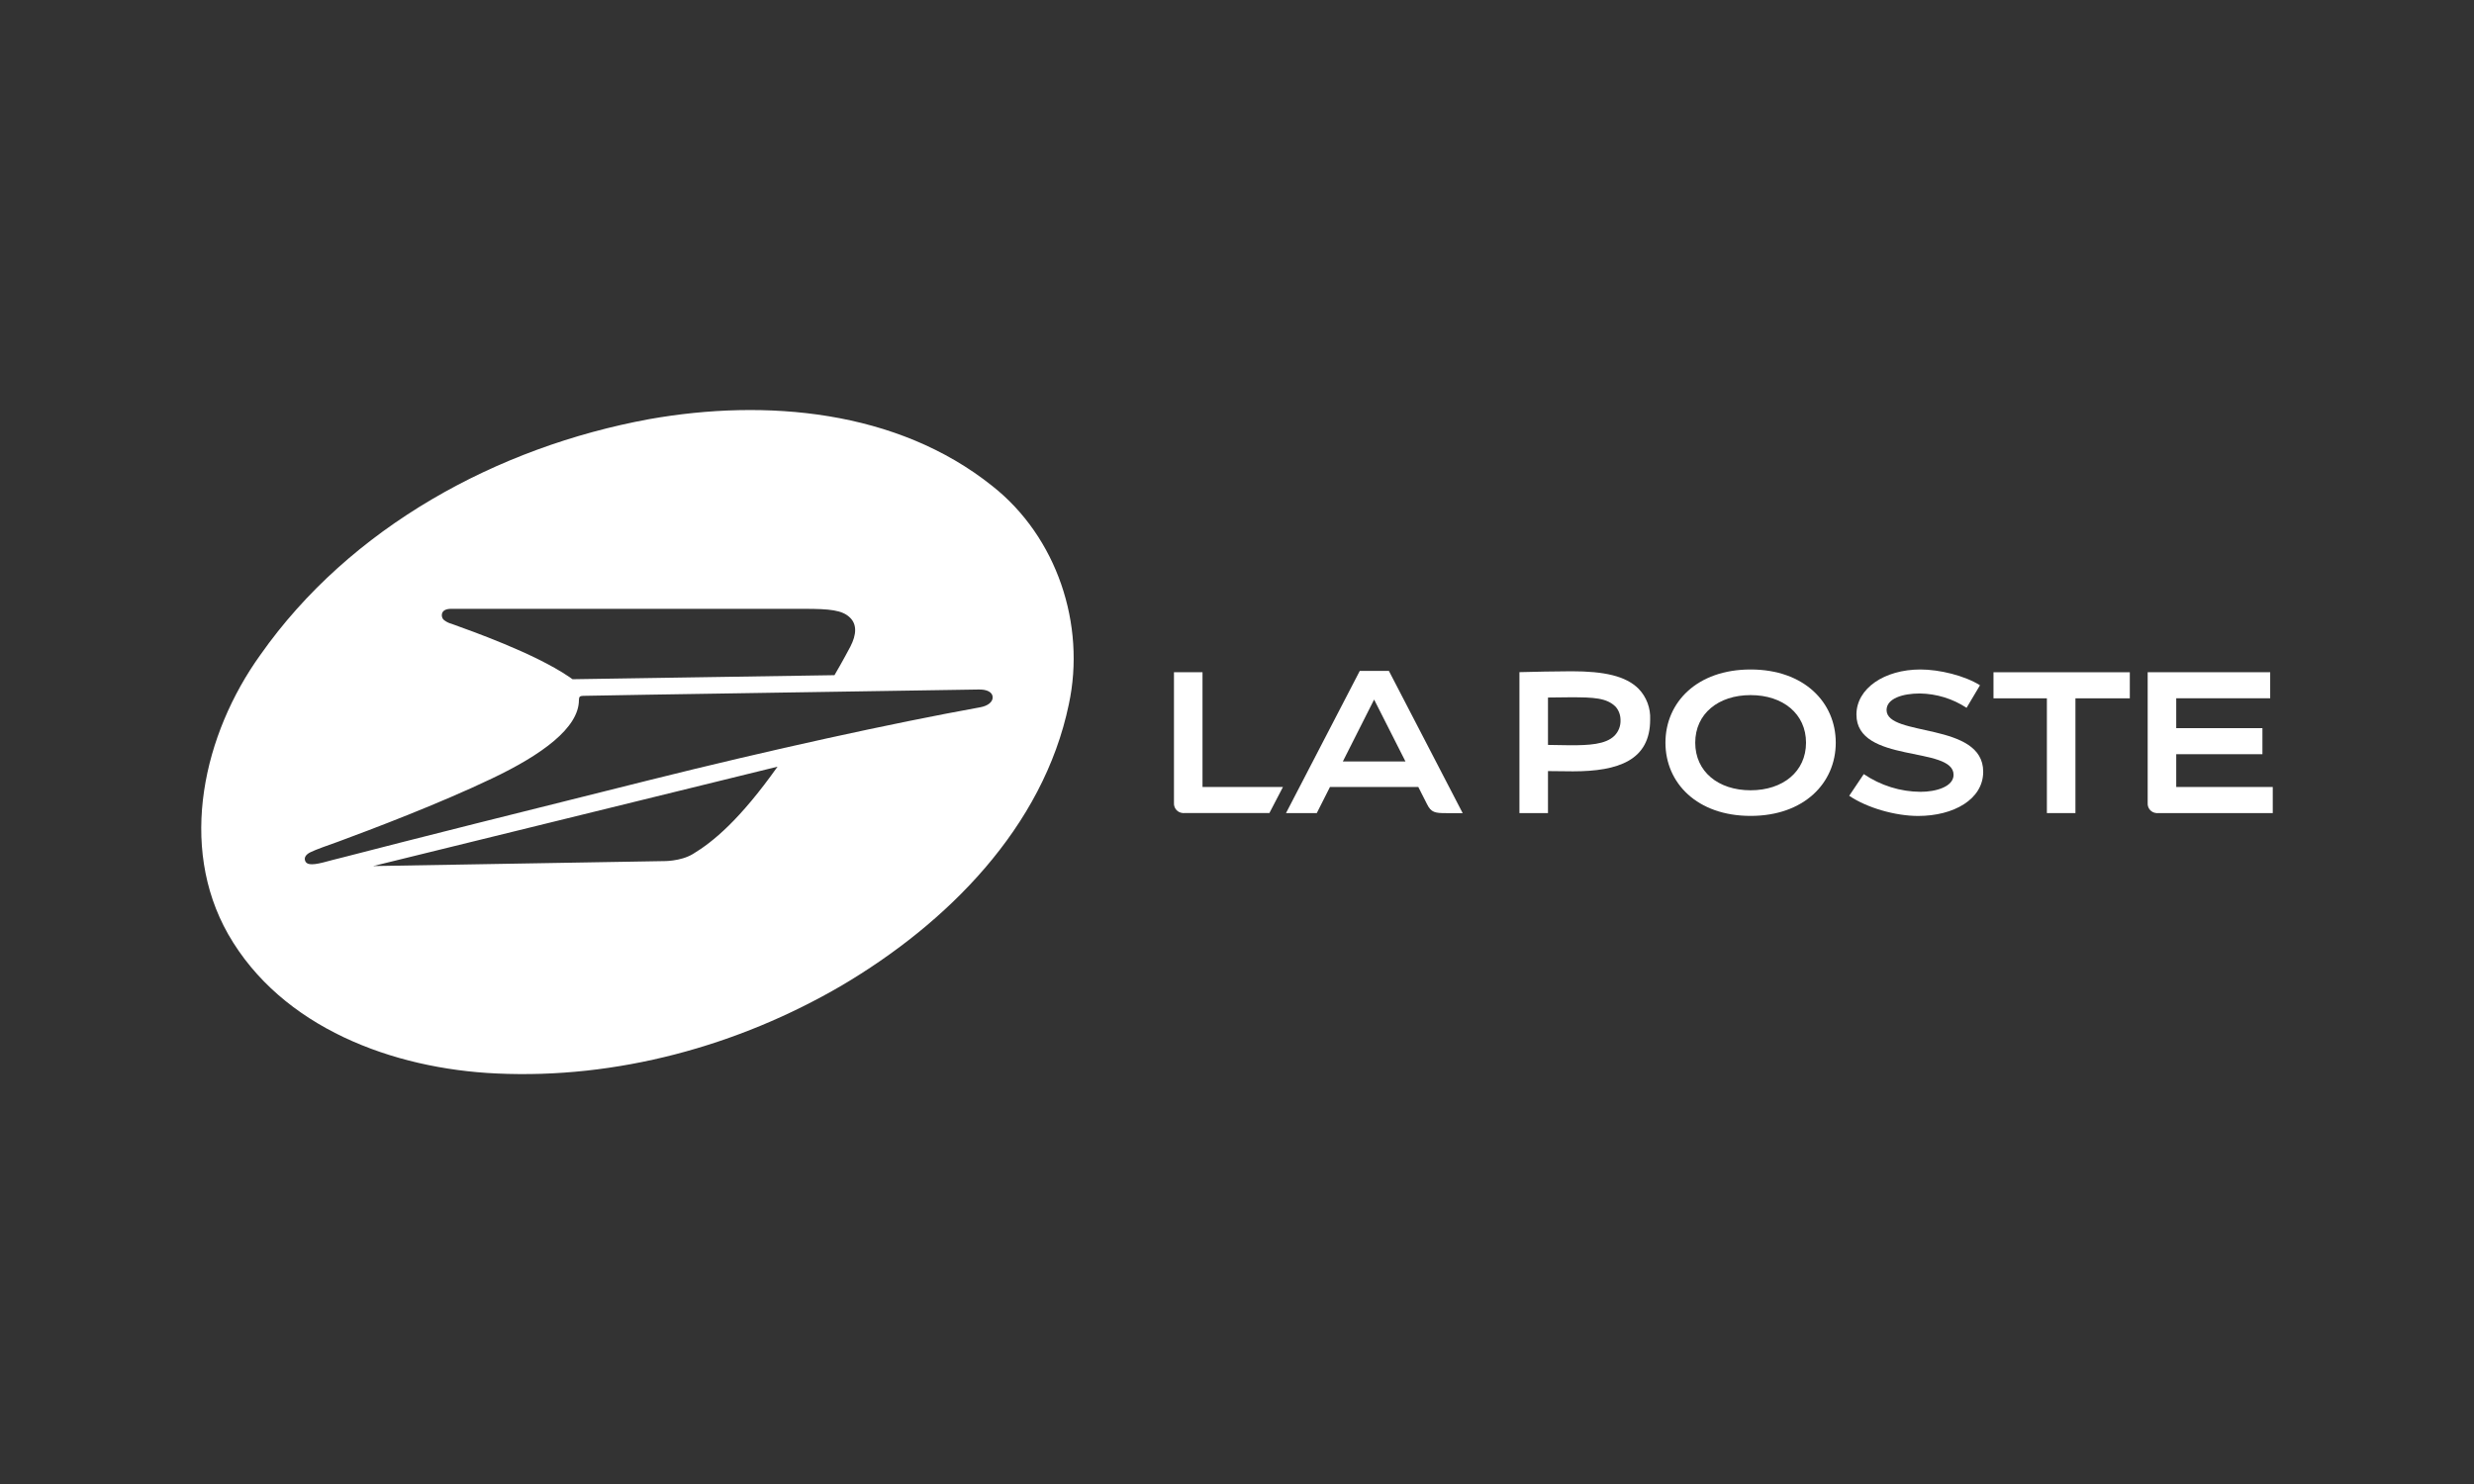 <?xml version="1.0" encoding="utf-8"?>
<!-- Generator: Adobe Illustrator 24.3.0, SVG Export Plug-In . SVG Version: 6.00 Build 0)  -->
<svg version="1.1" id="Calque_1" xmlns="http://www.w3.org/2000/svg" xmlns:xlink="http://www.w3.org/1999/xlink" x="0px" y="0px"
	 viewBox="0 0 500 300" style="enable-background:new 0 0 500 300;" xml:space="preserve">
<rect x="0" y="0" width="500" height="300" fill="#333333" stroke="none"/>
<style type="text/css">
	.st0{fill:#E2001A;}
	.st1{display:none;fill:#E2001A;}
	.st2{clip-path:url(#SVGID_2_);fill:#FFFFFF;}
	.st3{fill:#FFFFFF;}
	.st4{clip-path:url(#SVGID_4_);fill:#FFFFFF;}
	.st5{clip-path:url(#SVGID_6_);fill:#FFFFFF;}
	.st6{clip-path:url(#SVGID_8_);fill:#FFFFFF;}
	.st7{clip-path:url(#SVGID_10_);fill:#FFFFFF;}
	.st8{clip-path:url(#SVGID_12_);fill:#FFFFFF;}
	.st9{clip-path:url(#SVGID_14_);fill:#FFFFFF;}
	.st10{clip-path:url(#SVGID_16_);fill:#FFFFFF;}
	.st11{clip-path:url(#SVGID_18_);fill:#FFFFFF;}
	.st12{clip-path:url(#SVGID_20_);fill:#FFFFFF;}
	.st13{clip-path:url(#SVGID_22_);fill:#FFFFFF;}
	.st14{clip-path:url(#SVGID_24_);fill:#FFFFFF;}
	.st15{clip-path:url(#SVGID_26_);fill:#FFFFFF;}
	.st16{clip-path:url(#SVGID_28_);fill:#FFFFFF;}
</style>
<rect x="-16" y="-11" class="st1" width="533" height="326"/>
<g>
	<g>
		<defs>
			<rect id="SVGID_25_" x="40.67" y="82.87" width="418.66" height="134.26"/>
		</defs>
		<clipPath id="SVGID_2_">
			<use xlink:href="#SVGID_25_"  style="overflow:visible;"/>
		</clipPath>
		<path class="st2" d="M243.03,135.89h-5.77v26.42c-0.07,1.07,0.73,1.98,1.78,2.05c0.09,0.02,0.18,0.02,0.3,0h17.21l2.74-5.27
			h-16.26V135.89z"/>
		<path class="st2" d="M274.81,135.63l-14.91,28.75h6.22l2.67-5.29h17.85l1.76,3.47c0.84,1.71,1.64,1.82,3.9,1.82h3.31l-14.91-28.75
			H274.81z M271.39,153.94l6.32-12.52l6.34,12.52H271.39z"/>
		<path class="st2" d="M317.59,135.7c-3.4,0-7.48,0.11-10.51,0.18v28.5h5.77v-8.5c1.48,0,3.81,0.05,5.06,0.05
			c9.17,0,15.59-2.23,15.59-10.46c0.11-2.3-0.73-4.56-2.33-6.22C328.58,136.64,324.18,135.7,317.59,135.7 M326.3,148.72
			c-1.8,1.8-5.22,1.94-8.91,1.94c-1.25,0-3.08-0.05-4.54-0.07v-9.58c1.46-0.02,3.28-0.05,4.54-0.05c4.7,0,7.34,0.11,9.14,1.92
			c0.64,0.73,0.98,1.69,0.98,2.67C327.56,146.74,327.12,147.88,326.3,148.72"/>
		<path class="st2" d="M353.8,135.34c-10.81,0-17.21,6.63-17.21,14.8c0,8.16,6.41,14.8,17.21,14.8c10.78,0,17.21-6.63,17.21-14.8
			C371.01,141.97,364.59,135.34,353.8,135.34 M353.8,159.76c-6.54,0-11.19-3.78-11.19-9.62s4.65-9.62,11.19-9.62
			S365,144.3,365,150.14S360.34,159.76,353.8,159.76"/>
		<path class="st2" d="M381.28,143.54c0-2.33,3.24-3.35,6.73-3.35c3.35,0.05,6.63,1.05,9.44,2.9l2.71-4.56
			c-3.12-1.96-8.21-3.19-12.04-3.19c-7.25,0-12.93,3.81-12.93,9.12c0,9.96,19.63,6.27,19.63,12.17c0,2.42-3.58,3.44-6.66,3.44
			c-4.1-0.02-8.09-1.28-11.49-3.58l-2.94,4.38c3.58,2.44,9.32,4.08,13.93,4.08c7.16,0,13.15-3.35,13.15-8.94
			C400.82,145.88,381.28,149.03,381.28,143.54"/>
	</g>
	<polygon class="st3" points="402.89,141.17 413.68,141.17 413.68,164.37 419.45,164.37 419.45,141.17 430.44,141.17 430.44,135.9 
		402.89,135.9 	"/>
	<g>
		<defs>
			<rect id="SVGID_27_" x="40.67" y="82.87" width="418.66" height="134.26"/>
		</defs>
		<clipPath id="SVGID_4_">
			<use xlink:href="#SVGID_27_"  style="overflow:visible;"/>
		</clipPath>
		<path class="st4" d="M439.82,159.1v-6.63h17.42v-5.27h-17.42v-6.04h18.99v-5.27h-24.76v26.45c-0.07,1.05,0.71,1.96,1.78,2.03
			c0.09,0.02,0.18,0.02,0.27,0h23.23v-5.27H439.82z"/>
		<path class="st4" d="M200.55,98.25c-19.27-15.41-45.78-17.69-69.33-13.52c-30.69,5.63-60.46,21.82-78.61,47.67
			c-11.47,15.96-16.67,38.53-6.5,56.45c10.83,18.95,33.38,27.22,54.24,28.16c24.28,1.14,48.79-5.54,69.72-17.76
			c21.27-12.54,40.76-31.94,45.94-56.86C219.49,126.24,213.59,108.53,200.55,98.25 M89.31,124.15c0.23-1.16,1.66-1.07,2.23-1.07
			h71.04c5.11,0,7.64,0.25,9.19,1.76c1.44,1.37,1.35,3.44,0.09,5.88c-1.16,2.21-3.1,5.63-3.21,5.77l-52.94,0.82
			c0,0-0.46-0.32-0.68-0.48c-7.11-4.83-19.86-9.3-23.76-10.72c-0.62-0.16-1.19-0.46-1.66-0.87
			C89.36,124.94,89.24,124.53,89.31,124.15 M140.04,172.64c-2.53,1.53-6.02,1.44-6.04,1.44l-58.59,1l81.73-20.09
			C149.52,165.73,144.12,170.18,140.04,172.64 M198.11,142.98c-17.87,3.24-42.25,8.57-66.98,14.75
			c-23.89,5.95-48.43,12.11-61.81,15.59c-1.48,0.36-2.8,0.71-3.99,1.03c-2.67,0.68-3.44,0.34-3.67-0.36
			c-0.25-0.71,0.27-1.3,1.05-1.69c0.96-0.5,3.94-1.55,5.61-2.14c6.98-2.58,20.38-7.66,31.08-12.77
			c10.12-4.81,17.58-10.24,17.6-15.85c0-0.71,0.21-0.84,0.84-0.87c1.21-0.07,78.72-1.25,79.91-1.28c1.66-0.05,2.8,0.5,2.87,1.5
			C200.69,141.97,199.52,142.73,198.11,142.98"/>
	</g>
</g>
</svg>
